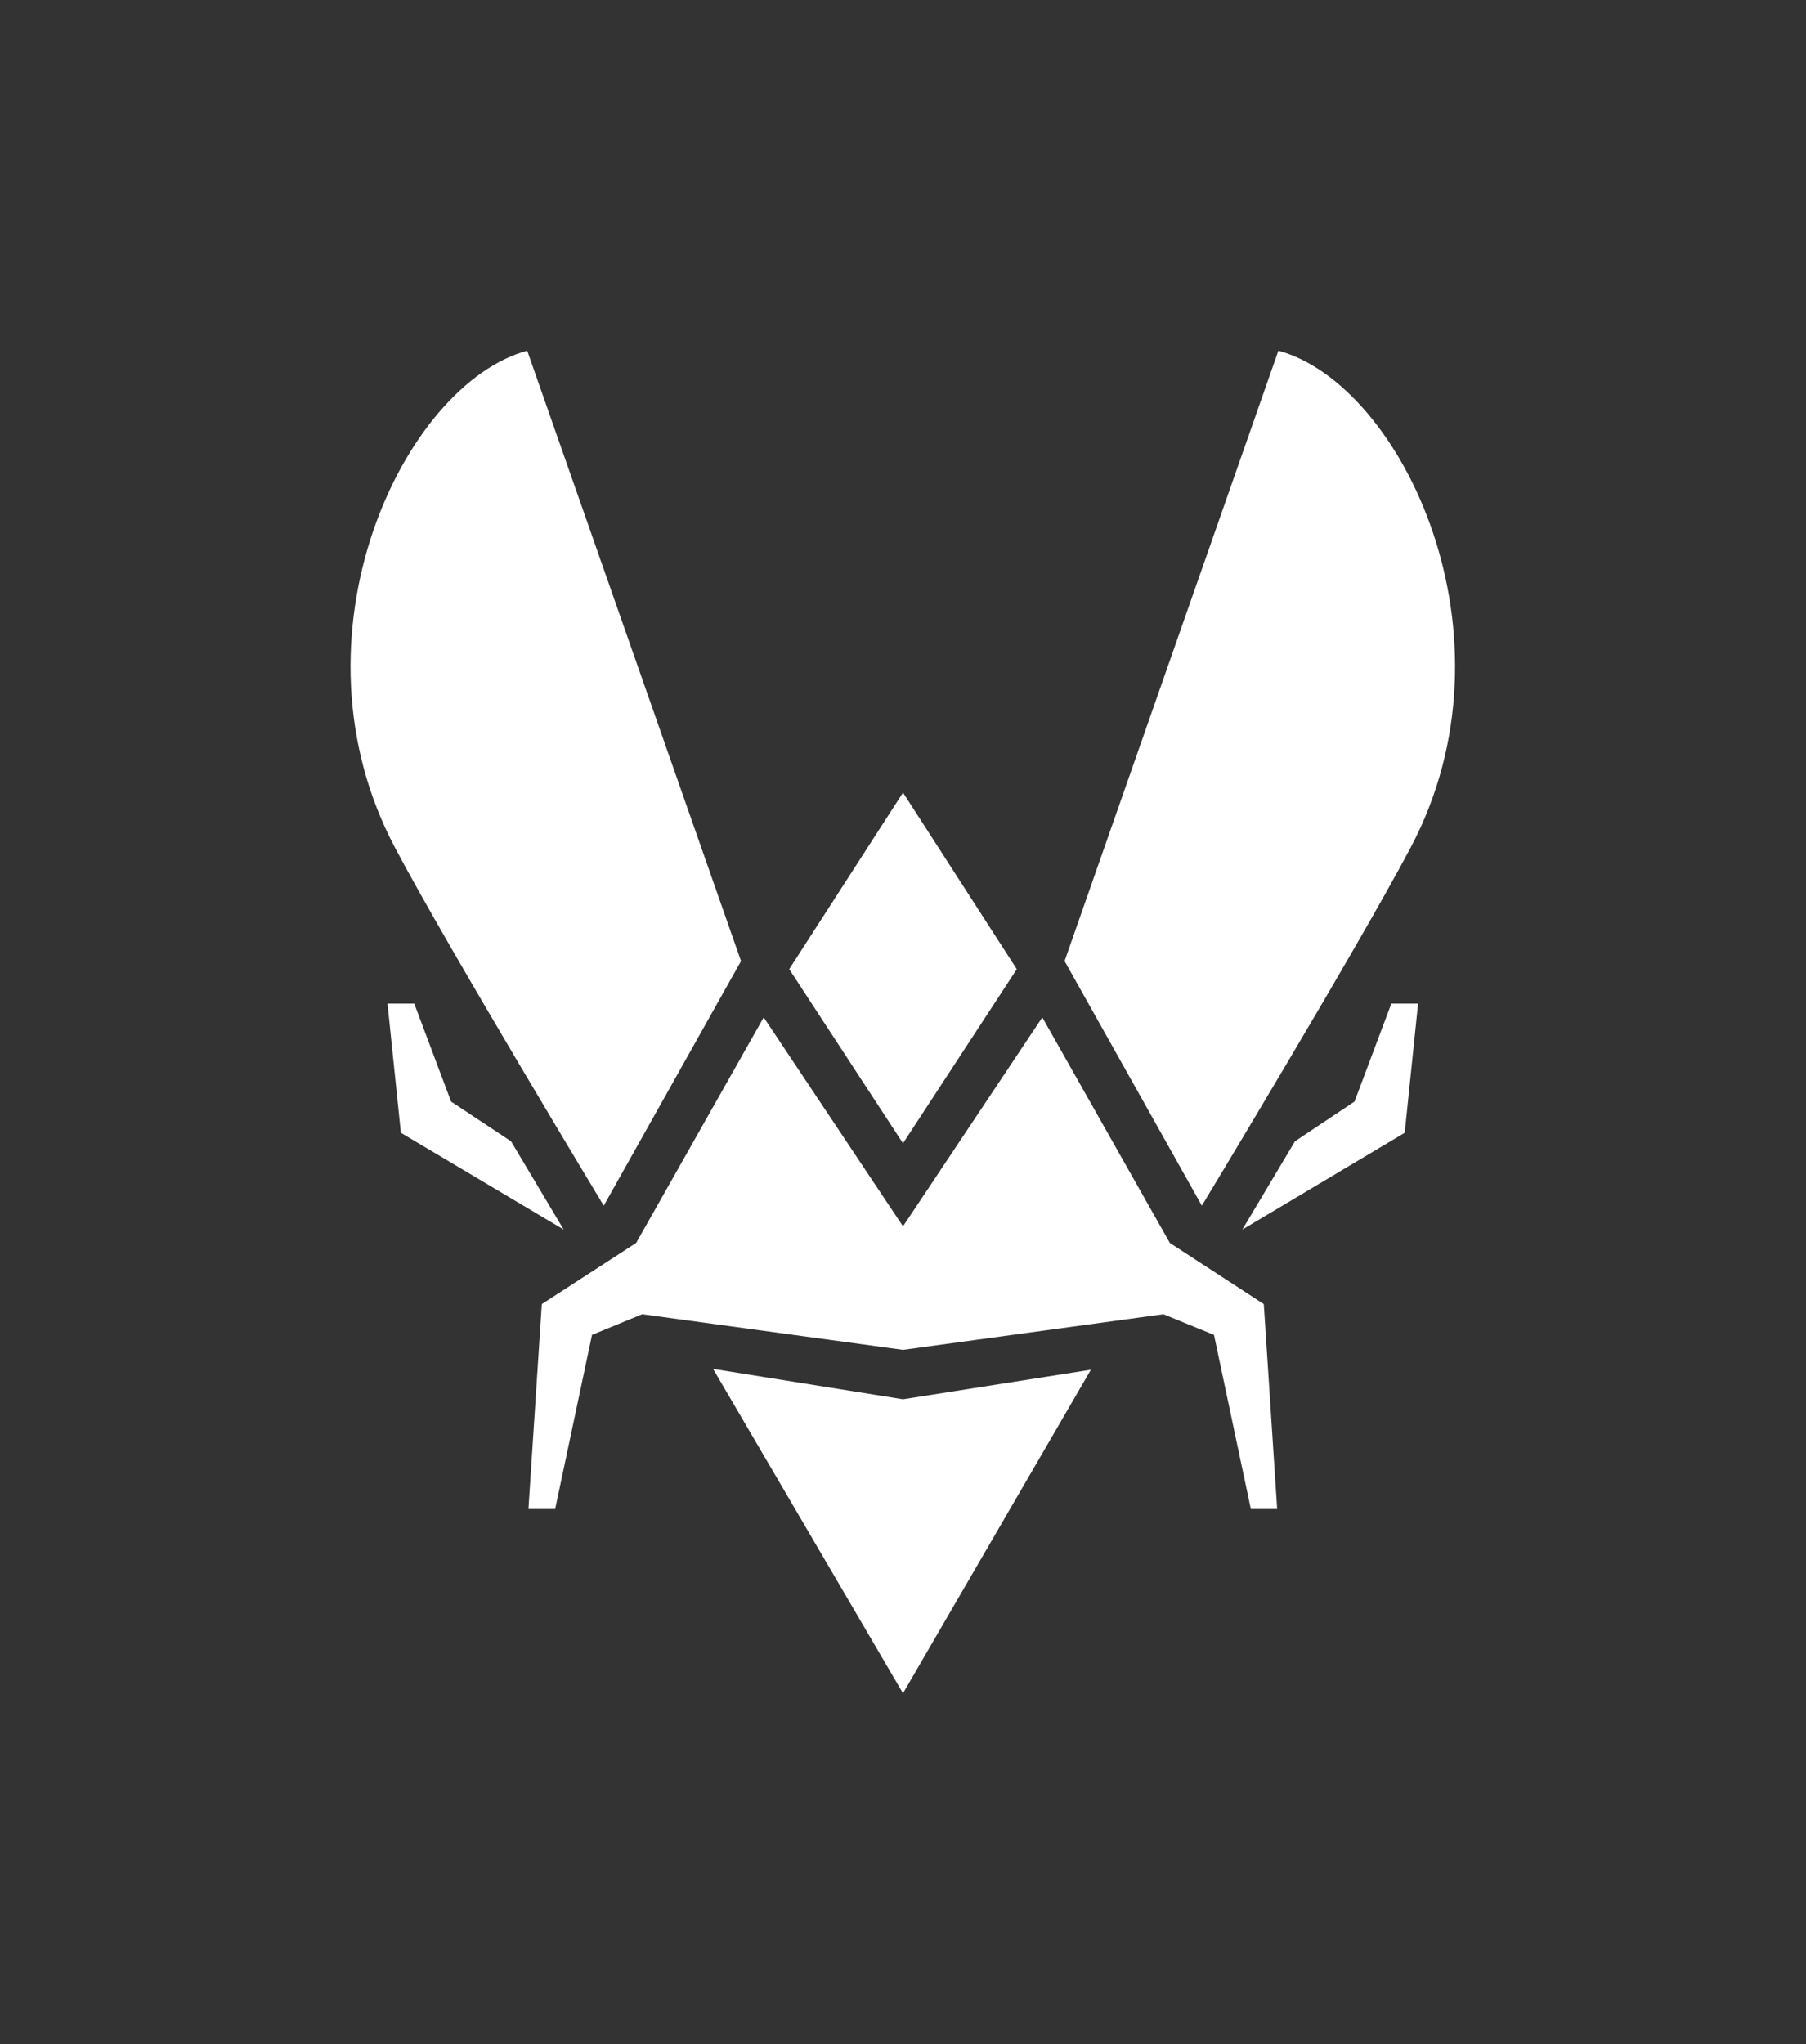 <svg xml:space="preserve" style="enable-background:new 0 0 446 504.7;" viewBox="0 0 446 504.7" y="0px" x="0px" xmlns:xlink="http://www.w3.org/1999/xlink" xmlns="http://www.w3.org/2000/svg" id="Layer_1" version="1.1">
<rect x="0" y="0" width="446" height="504.7" fill="#333333" stroke="none"/>
<style type="text/css">
	.st0{fill:#FFFFFF;}
</style>
<g>
	<path d="M183,237.3L130.2,86.6c-30.5,8.2-60.4,70.5-32.6,122.8c13.3,25.1,51.5,88.3,51.5,88.3L183,237.3z" class="st0"></path>
	<polygon points="126.2,281.8 111.4,272 102.3,247.8 95.7,247.8 99,279.7 139.2,303.6" class="st0"></polygon>
	<polygon points="319.8,281.8 334.5,272 343.6,247.8 350.2,247.8 346.9,279.7 306.8,303.6" class="st0"></polygon>
	<polygon points="223,345.5 176.1,338 223,418.1 269.4,338.2" class="st0"></polygon>
	<polygon points="251.1,239.3 223,195.7 194.9,239.3 223,282.3" class="st0"></polygon>
	<polygon points="288.9,306.9 257.4,251.2 223,302.8 188.6,251.2 157.1,306.9 133.8,322 130.5,372.6 137.1,372.6 
		146.2,329.6 158.6,324.5 223,333.3 287.3,324.5 299.8,329.6 308.9,372.6 315.4,372.6 312.1,322" class="st0"></polygon>
	<path d="M262.9,237.3l52.8-150.7c30.5,8.2,60.4,70.5,32.6,122.8c-13.3,25.1-51.5,88.3-51.5,88.3L262.9,237.3z" class="st0"></path>
</g>
</svg>
